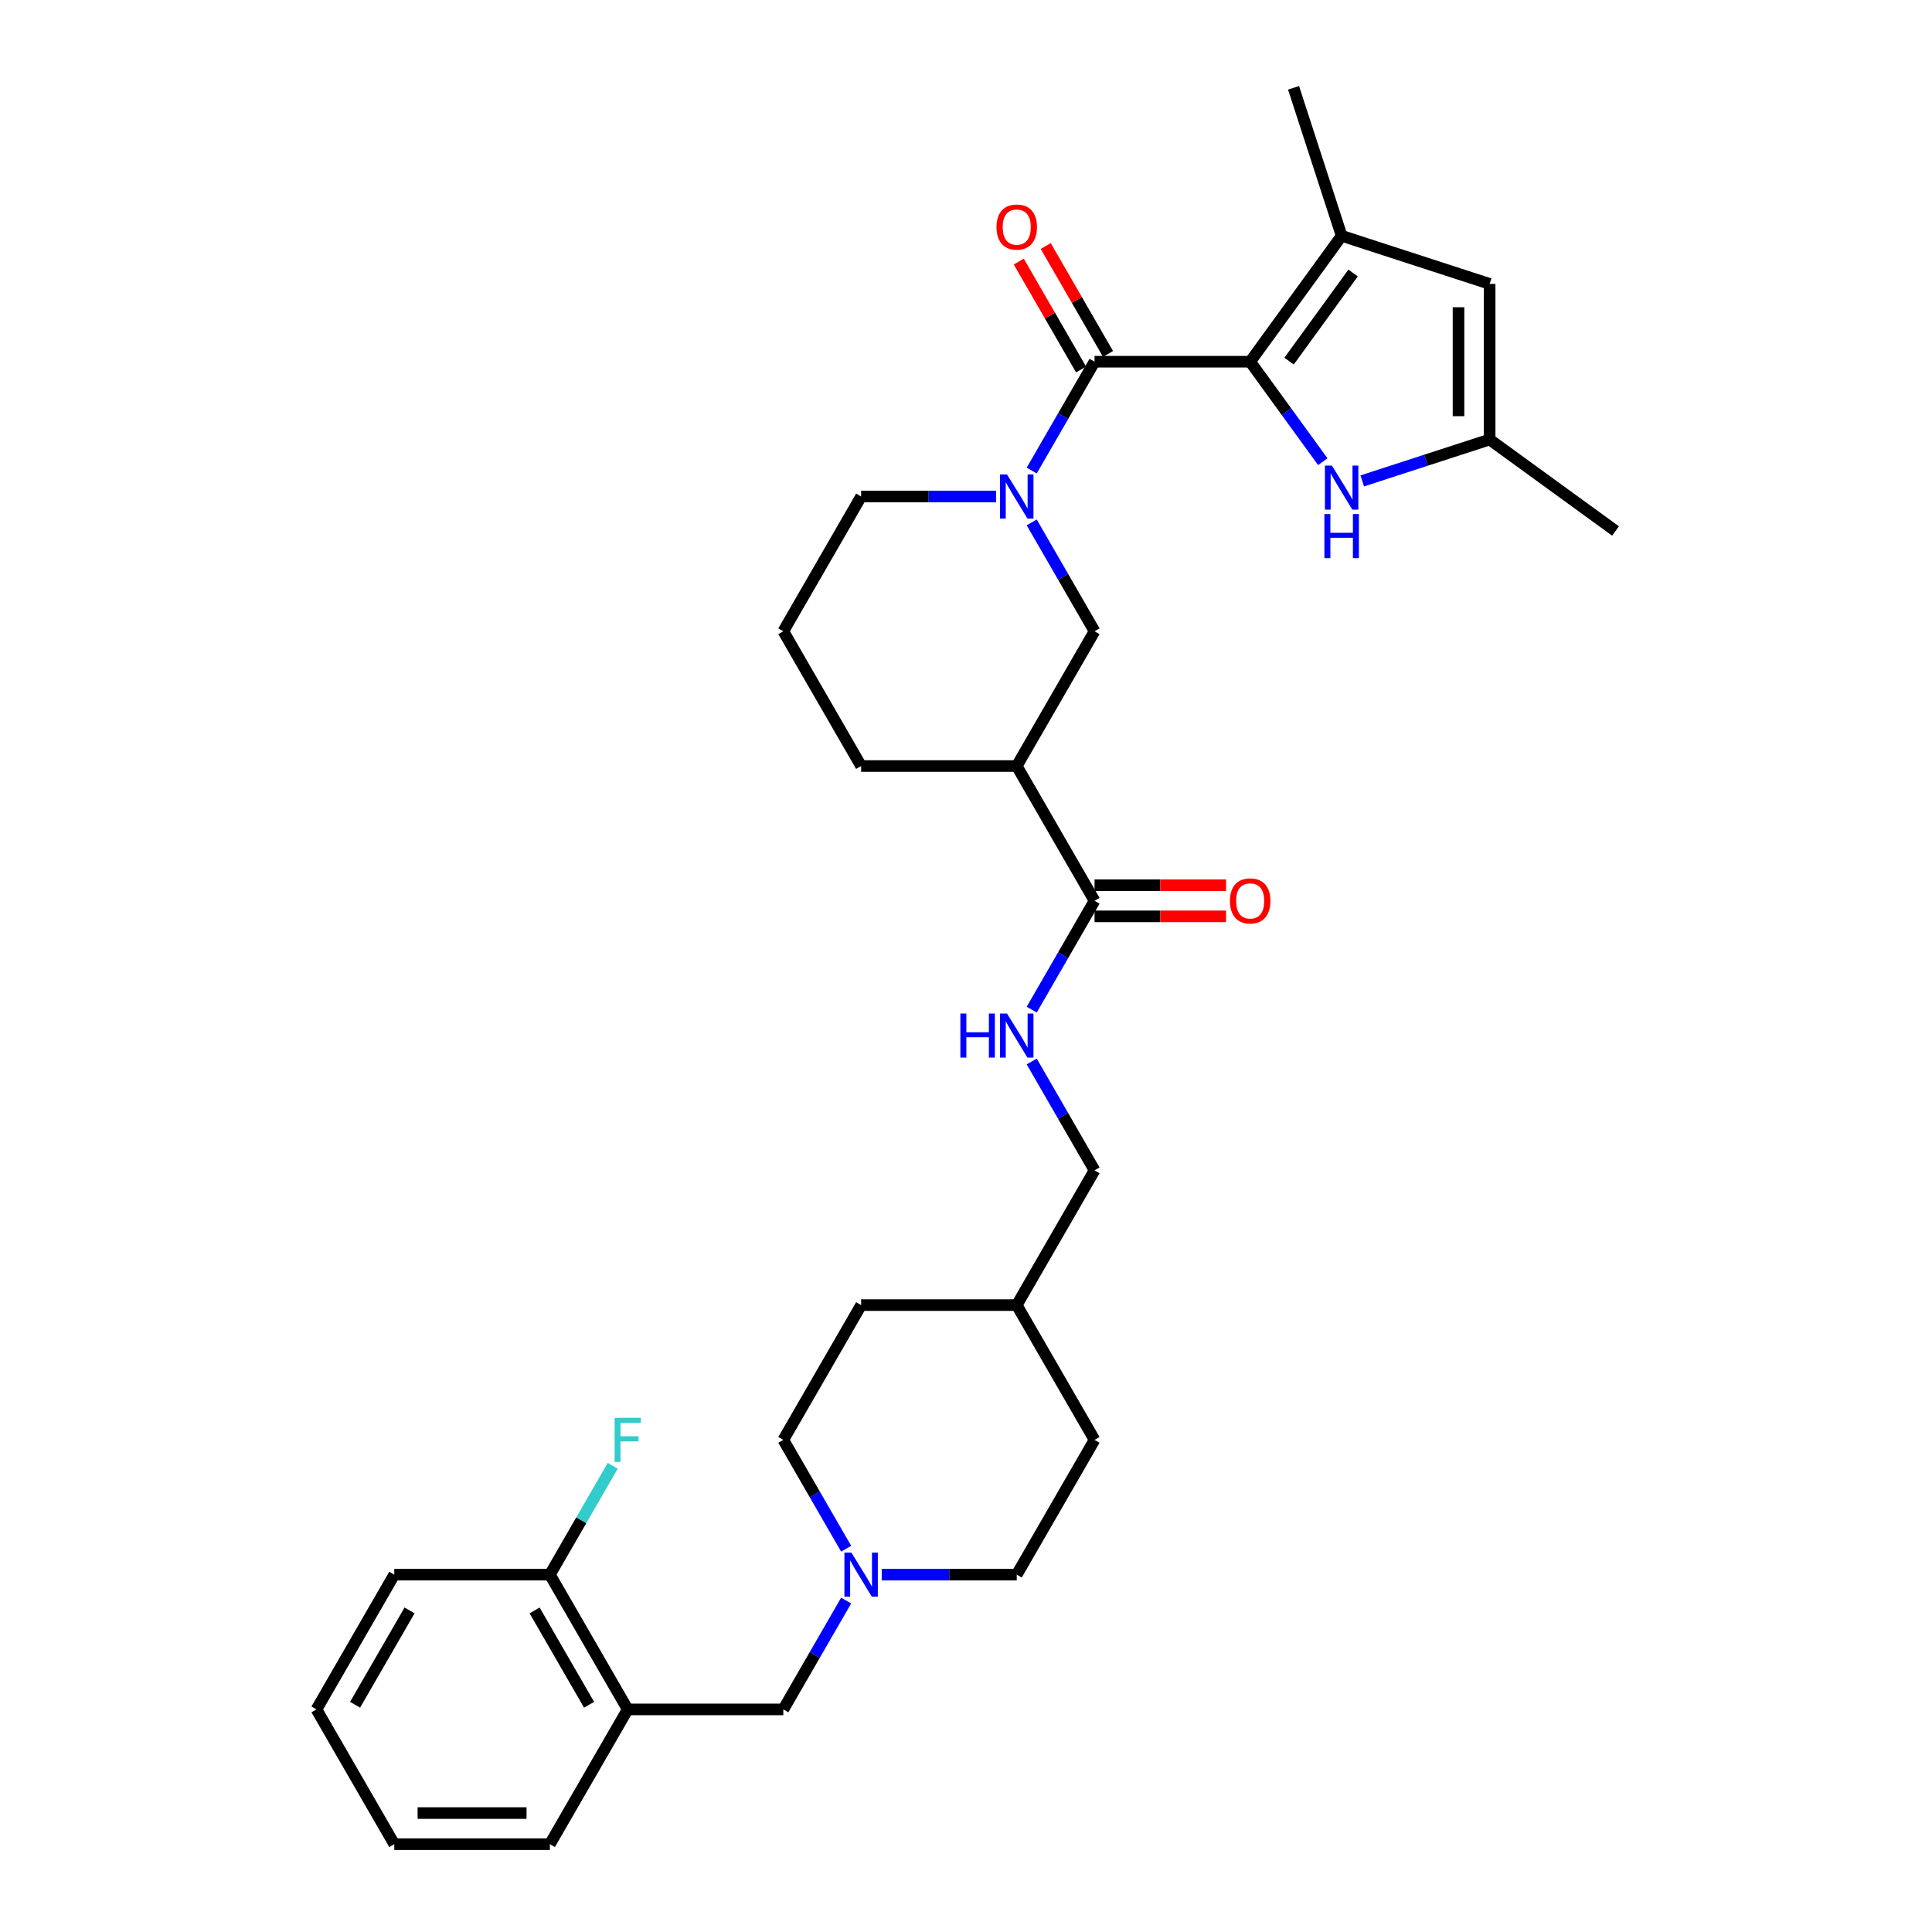 <?xml version='1.0' encoding='iso-8859-1'?>
<svg version='1.1' baseProfile='full'
              xmlns='http://www.w3.org/2000/svg'
                      xmlns:rdkit='http://www.rdkit.org/xml'
                      xmlns:xlink='http://www.w3.org/1999/xlink'
                  xml:space='preserve'
width='1000px' height='1000px' viewBox='0 0 1000 1000'>
<!-- END OF HEADER -->
<rect style='opacity:1.0;fill:#FFFFFF;stroke:none' width='1000' height='1000' x='0' y='0'> </rect>
<path class='bond-0' d='M 647.086,187.225 L 566.538,187.225' style='fill:none;fill-rule:evenodd;stroke:#000000;stroke-width:6px;stroke-linecap:butt;stroke-linejoin:miter;stroke-opacity:1' />
<path class='bond-2' d='M 647.086,187.225 L 694.431,122.06' style='fill:none;fill-rule:evenodd;stroke:#000000;stroke-width:6px;stroke-linecap:butt;stroke-linejoin:miter;stroke-opacity:1' />
<path class='bond-2' d='M 667.221,186.919 L 700.362,141.304' style='fill:none;fill-rule:evenodd;stroke:#000000;stroke-width:6px;stroke-linecap:butt;stroke-linejoin:miter;stroke-opacity:1' />
<path class='bond-3' d='M 647.086,187.225 L 665.884,213.097' style='fill:none;fill-rule:evenodd;stroke:#000000;stroke-width:6px;stroke-linecap:butt;stroke-linejoin:miter;stroke-opacity:1' />
<path class='bond-3' d='M 665.884,213.097 L 684.681,238.97' style='fill:none;fill-rule:evenodd;stroke:#0000FF;stroke-width:6px;stroke-linecap:butt;stroke-linejoin:miter;stroke-opacity:1' />
<path class='bond-1' d='M 566.538,187.225 L 550.275,215.393' style='fill:none;fill-rule:evenodd;stroke:#000000;stroke-width:6px;stroke-linecap:butt;stroke-linejoin:miter;stroke-opacity:1' />
<path class='bond-1' d='M 550.275,215.393 L 534.012,243.562' style='fill:none;fill-rule:evenodd;stroke:#0000FF;stroke-width:6px;stroke-linecap:butt;stroke-linejoin:miter;stroke-opacity:1' />
<path class='bond-13' d='M 573.514,183.197 L 557.39,155.27' style='fill:none;fill-rule:evenodd;stroke:#000000;stroke-width:6px;stroke-linecap:butt;stroke-linejoin:miter;stroke-opacity:1' />
<path class='bond-13' d='M 557.39,155.27 L 541.267,127.343' style='fill:none;fill-rule:evenodd;stroke:#FF0000;stroke-width:6px;stroke-linecap:butt;stroke-linejoin:miter;stroke-opacity:1' />
<path class='bond-13' d='M 559.563,191.252 L 543.439,163.325' style='fill:none;fill-rule:evenodd;stroke:#000000;stroke-width:6px;stroke-linecap:butt;stroke-linejoin:miter;stroke-opacity:1' />
<path class='bond-13' d='M 543.439,163.325 L 527.315,135.398' style='fill:none;fill-rule:evenodd;stroke:#FF0000;stroke-width:6px;stroke-linecap:butt;stroke-linejoin:miter;stroke-opacity:1' />
<path class='bond-8' d='M 534.012,270.4 L 550.275,298.569' style='fill:none;fill-rule:evenodd;stroke:#0000FF;stroke-width:6px;stroke-linecap:butt;stroke-linejoin:miter;stroke-opacity:1' />
<path class='bond-8' d='M 550.275,298.569 L 566.538,326.737' style='fill:none;fill-rule:evenodd;stroke:#000000;stroke-width:6px;stroke-linecap:butt;stroke-linejoin:miter;stroke-opacity:1' />
<path class='bond-18' d='M 515.6,256.981 L 480.658,256.981' style='fill:none;fill-rule:evenodd;stroke:#0000FF;stroke-width:6px;stroke-linecap:butt;stroke-linejoin:miter;stroke-opacity:1' />
<path class='bond-18' d='M 480.658,256.981 L 445.716,256.981' style='fill:none;fill-rule:evenodd;stroke:#000000;stroke-width:6px;stroke-linecap:butt;stroke-linejoin:miter;stroke-opacity:1' />
<path class='bond-5' d='M 694.431,122.06 L 771.036,146.951' style='fill:none;fill-rule:evenodd;stroke:#000000;stroke-width:6px;stroke-linecap:butt;stroke-linejoin:miter;stroke-opacity:1' />
<path class='bond-21' d='M 694.431,122.06 L 669.54,45.455' style='fill:none;fill-rule:evenodd;stroke:#000000;stroke-width:6px;stroke-linecap:butt;stroke-linejoin:miter;stroke-opacity:1' />
<path class='bond-7' d='M 705.095,248.924 L 738.066,238.211' style='fill:none;fill-rule:evenodd;stroke:#0000FF;stroke-width:6px;stroke-linecap:butt;stroke-linejoin:miter;stroke-opacity:1' />
<path class='bond-7' d='M 738.066,238.211 L 771.036,227.498' style='fill:none;fill-rule:evenodd;stroke:#000000;stroke-width:6px;stroke-linecap:butt;stroke-linejoin:miter;stroke-opacity:1' />
<path class='bond-4' d='M 526.264,396.494 L 566.538,326.737' style='fill:none;fill-rule:evenodd;stroke:#000000;stroke-width:6px;stroke-linecap:butt;stroke-linejoin:miter;stroke-opacity:1' />
<path class='bond-6' d='M 526.264,396.494 L 566.538,466.25' style='fill:none;fill-rule:evenodd;stroke:#000000;stroke-width:6px;stroke-linecap:butt;stroke-linejoin:miter;stroke-opacity:1' />
<path class='bond-33' d='M 526.264,396.494 L 445.716,396.494' style='fill:none;fill-rule:evenodd;stroke:#000000;stroke-width:6px;stroke-linecap:butt;stroke-linejoin:miter;stroke-opacity:1' />
<path class='bond-32' d='M 771.036,146.951 L 771.036,227.498' style='fill:none;fill-rule:evenodd;stroke:#000000;stroke-width:6px;stroke-linecap:butt;stroke-linejoin:miter;stroke-opacity:1' />
<path class='bond-32' d='M 754.927,159.033 L 754.927,215.416' style='fill:none;fill-rule:evenodd;stroke:#000000;stroke-width:6px;stroke-linecap:butt;stroke-linejoin:miter;stroke-opacity:1' />
<path class='bond-11' d='M 566.538,466.25 L 550.275,494.419' style='fill:none;fill-rule:evenodd;stroke:#000000;stroke-width:6px;stroke-linecap:butt;stroke-linejoin:miter;stroke-opacity:1' />
<path class='bond-11' d='M 550.275,494.419 L 534.012,522.588' style='fill:none;fill-rule:evenodd;stroke:#0000FF;stroke-width:6px;stroke-linecap:butt;stroke-linejoin:miter;stroke-opacity:1' />
<path class='bond-15' d='M 566.538,474.305 L 600.57,474.305' style='fill:none;fill-rule:evenodd;stroke:#000000;stroke-width:6px;stroke-linecap:butt;stroke-linejoin:miter;stroke-opacity:1' />
<path class='bond-15' d='M 600.57,474.305 L 634.601,474.305' style='fill:none;fill-rule:evenodd;stroke:#FF0000;stroke-width:6px;stroke-linecap:butt;stroke-linejoin:miter;stroke-opacity:1' />
<path class='bond-15' d='M 566.538,458.196 L 600.57,458.196' style='fill:none;fill-rule:evenodd;stroke:#000000;stroke-width:6px;stroke-linecap:butt;stroke-linejoin:miter;stroke-opacity:1' />
<path class='bond-15' d='M 600.57,458.196 L 634.601,458.196' style='fill:none;fill-rule:evenodd;stroke:#FF0000;stroke-width:6px;stroke-linecap:butt;stroke-linejoin:miter;stroke-opacity:1' />
<path class='bond-26' d='M 771.036,227.498 L 836.201,274.843' style='fill:none;fill-rule:evenodd;stroke:#000000;stroke-width:6px;stroke-linecap:butt;stroke-linejoin:miter;stroke-opacity:1' />
<path class='bond-9' d='M 456.381,815.033 L 491.323,815.033' style='fill:none;fill-rule:evenodd;stroke:#0000FF;stroke-width:6px;stroke-linecap:butt;stroke-linejoin:miter;stroke-opacity:1' />
<path class='bond-9' d='M 491.323,815.033 L 526.264,815.033' style='fill:none;fill-rule:evenodd;stroke:#000000;stroke-width:6px;stroke-linecap:butt;stroke-linejoin:miter;stroke-opacity:1' />
<path class='bond-12' d='M 437.969,828.452 L 421.706,856.62' style='fill:none;fill-rule:evenodd;stroke:#0000FF;stroke-width:6px;stroke-linecap:butt;stroke-linejoin:miter;stroke-opacity:1' />
<path class='bond-12' d='M 421.706,856.62 L 405.443,884.789' style='fill:none;fill-rule:evenodd;stroke:#000000;stroke-width:6px;stroke-linecap:butt;stroke-linejoin:miter;stroke-opacity:1' />
<path class='bond-34' d='M 437.969,801.613 L 421.706,773.445' style='fill:none;fill-rule:evenodd;stroke:#0000FF;stroke-width:6px;stroke-linecap:butt;stroke-linejoin:miter;stroke-opacity:1' />
<path class='bond-34' d='M 421.706,773.445 L 405.443,745.276' style='fill:none;fill-rule:evenodd;stroke:#000000;stroke-width:6px;stroke-linecap:butt;stroke-linejoin:miter;stroke-opacity:1' />
<path class='bond-10' d='M 324.895,884.789 L 405.443,884.789' style='fill:none;fill-rule:evenodd;stroke:#000000;stroke-width:6px;stroke-linecap:butt;stroke-linejoin:miter;stroke-opacity:1' />
<path class='bond-14' d='M 324.895,884.789 L 284.621,815.033' style='fill:none;fill-rule:evenodd;stroke:#000000;stroke-width:6px;stroke-linecap:butt;stroke-linejoin:miter;stroke-opacity:1' />
<path class='bond-14' d='M 304.902,882.38 L 276.711,833.551' style='fill:none;fill-rule:evenodd;stroke:#000000;stroke-width:6px;stroke-linecap:butt;stroke-linejoin:miter;stroke-opacity:1' />
<path class='bond-27' d='M 324.895,884.789 L 284.621,954.545' style='fill:none;fill-rule:evenodd;stroke:#000000;stroke-width:6px;stroke-linecap:butt;stroke-linejoin:miter;stroke-opacity:1' />
<path class='bond-19' d='M 534.012,549.426 L 550.275,577.595' style='fill:none;fill-rule:evenodd;stroke:#0000FF;stroke-width:6px;stroke-linecap:butt;stroke-linejoin:miter;stroke-opacity:1' />
<path class='bond-19' d='M 550.275,577.595 L 566.538,605.763' style='fill:none;fill-rule:evenodd;stroke:#000000;stroke-width:6px;stroke-linecap:butt;stroke-linejoin:miter;stroke-opacity:1' />
<path class='bond-20' d='M 284.621,815.033 L 300.884,786.864' style='fill:none;fill-rule:evenodd;stroke:#000000;stroke-width:6px;stroke-linecap:butt;stroke-linejoin:miter;stroke-opacity:1' />
<path class='bond-20' d='M 300.884,786.864 L 317.147,758.695' style='fill:none;fill-rule:evenodd;stroke:#33CCCC;stroke-width:6px;stroke-linecap:butt;stroke-linejoin:miter;stroke-opacity:1' />
<path class='bond-29' d='M 284.621,815.033 L 204.073,815.033' style='fill:none;fill-rule:evenodd;stroke:#000000;stroke-width:6px;stroke-linecap:butt;stroke-linejoin:miter;stroke-opacity:1' />
<path class='bond-16' d='M 526.264,815.033 L 566.538,745.276' style='fill:none;fill-rule:evenodd;stroke:#000000;stroke-width:6px;stroke-linecap:butt;stroke-linejoin:miter;stroke-opacity:1' />
<path class='bond-17' d='M 405.443,745.276 L 445.716,675.52' style='fill:none;fill-rule:evenodd;stroke:#000000;stroke-width:6px;stroke-linecap:butt;stroke-linejoin:miter;stroke-opacity:1' />
<path class='bond-28' d='M 445.716,256.981 L 405.443,326.737' style='fill:none;fill-rule:evenodd;stroke:#000000;stroke-width:6px;stroke-linecap:butt;stroke-linejoin:miter;stroke-opacity:1' />
<path class='bond-23' d='M 566.538,605.763 L 526.264,675.52' style='fill:none;fill-rule:evenodd;stroke:#000000;stroke-width:6px;stroke-linecap:butt;stroke-linejoin:miter;stroke-opacity:1' />
<path class='bond-22' d='M 445.716,396.494 L 405.443,326.737' style='fill:none;fill-rule:evenodd;stroke:#000000;stroke-width:6px;stroke-linecap:butt;stroke-linejoin:miter;stroke-opacity:1' />
<path class='bond-24' d='M 526.264,675.52 L 445.716,675.52' style='fill:none;fill-rule:evenodd;stroke:#000000;stroke-width:6px;stroke-linecap:butt;stroke-linejoin:miter;stroke-opacity:1' />
<path class='bond-25' d='M 526.264,675.52 L 566.538,745.276' style='fill:none;fill-rule:evenodd;stroke:#000000;stroke-width:6px;stroke-linecap:butt;stroke-linejoin:miter;stroke-opacity:1' />
<path class='bond-30' d='M 284.621,954.545 L 204.073,954.545' style='fill:none;fill-rule:evenodd;stroke:#000000;stroke-width:6px;stroke-linecap:butt;stroke-linejoin:miter;stroke-opacity:1' />
<path class='bond-30' d='M 272.539,938.436 L 216.155,938.436' style='fill:none;fill-rule:evenodd;stroke:#000000;stroke-width:6px;stroke-linecap:butt;stroke-linejoin:miter;stroke-opacity:1' />
<path class='bond-35' d='M 204.073,815.033 L 163.799,884.789' style='fill:none;fill-rule:evenodd;stroke:#000000;stroke-width:6px;stroke-linecap:butt;stroke-linejoin:miter;stroke-opacity:1' />
<path class='bond-35' d='M 211.983,833.551 L 183.792,882.38' style='fill:none;fill-rule:evenodd;stroke:#000000;stroke-width:6px;stroke-linecap:butt;stroke-linejoin:miter;stroke-opacity:1' />
<path class='bond-31' d='M 204.073,954.545 L 163.799,884.789' style='fill:none;fill-rule:evenodd;stroke:#000000;stroke-width:6px;stroke-linecap:butt;stroke-linejoin:miter;stroke-opacity:1' />
<path  class='atom-2' d='M 521.222 245.575
L 528.697 257.658
Q 529.438 258.85, 530.63 261.008
Q 531.822 263.167, 531.887 263.296
L 531.887 245.575
L 534.915 245.575
L 534.915 268.387
L 531.79 268.387
L 523.767 255.177
Q 522.833 253.63, 521.834 251.858
Q 520.868 250.086, 520.578 249.538
L 520.578 268.387
L 517.613 268.387
L 517.613 245.575
L 521.222 245.575
' fill='#0000FF'/>
<path  class='atom-4' d='M 689.388 240.984
L 696.863 253.066
Q 697.604 254.258, 698.796 256.417
Q 699.989 258.575, 700.053 258.704
L 700.053 240.984
L 703.082 240.984
L 703.082 263.795
L 699.956 263.795
L 691.934 250.585
Q 690.999 249.038, 690.001 247.266
Q 689.034 245.494, 688.744 244.947
L 688.744 263.795
L 685.78 263.795
L 685.78 240.984
L 689.388 240.984
' fill='#0000FF'/>
<path  class='atom-4' d='M 685.506 266.076
L 688.599 266.076
L 688.599 275.774
L 700.262 275.774
L 700.262 266.076
L 703.355 266.076
L 703.355 288.887
L 700.262 288.887
L 700.262 278.351
L 688.599 278.351
L 688.599 288.887
L 685.506 288.887
L 685.506 266.076
' fill='#0000FF'/>
<path  class='atom-10' d='M 440.674 803.627
L 448.149 815.709
Q 448.89 816.901, 450.082 819.06
Q 451.274 821.219, 451.339 821.348
L 451.339 803.627
L 454.367 803.627
L 454.367 826.438
L 451.242 826.438
L 443.219 813.228
Q 442.285 811.682, 441.286 809.91
Q 440.32 808.138, 440.03 807.59
L 440.03 826.438
L 437.066 826.438
L 437.066 803.627
L 440.674 803.627
' fill='#0000FF'/>
<path  class='atom-12' d='M 497.09 524.601
L 500.183 524.601
L 500.183 534.299
L 511.846 534.299
L 511.846 524.601
L 514.939 524.601
L 514.939 547.412
L 511.846 547.412
L 511.846 536.877
L 500.183 536.877
L 500.183 547.412
L 497.09 547.412
L 497.09 524.601
' fill='#0000FF'/>
<path  class='atom-12' d='M 521.222 524.601
L 528.697 536.683
Q 529.438 537.876, 530.63 540.034
Q 531.822 542.193, 531.887 542.322
L 531.887 524.601
L 534.915 524.601
L 534.915 547.412
L 531.79 547.412
L 523.767 534.203
Q 522.833 532.656, 521.834 530.884
Q 520.868 529.112, 520.578 528.564
L 520.578 547.412
L 517.613 547.412
L 517.613 524.601
L 521.222 524.601
' fill='#0000FF'/>
<path  class='atom-14' d='M 515.793 117.533
Q 515.793 112.055, 518.499 108.995
Q 521.206 105.934, 526.264 105.934
Q 531.323 105.934, 534.029 108.995
Q 536.735 112.055, 536.735 117.533
Q 536.735 123.074, 533.997 126.232
Q 531.258 129.357, 526.264 129.357
Q 521.238 129.357, 518.499 126.232
Q 515.793 123.107, 515.793 117.533
M 526.264 126.779
Q 529.744 126.779, 531.613 124.46
Q 533.514 122.108, 533.514 117.533
Q 533.514 113.054, 531.613 110.799
Q 529.744 108.511, 526.264 108.511
Q 522.785 108.511, 520.884 110.767
Q 519.015 113.022, 519.015 117.533
Q 519.015 122.14, 520.884 124.46
Q 522.785 126.779, 526.264 126.779
' fill='#FF0000'/>
<path  class='atom-16' d='M 636.615 466.315
Q 636.615 460.838, 639.321 457.777
Q 642.028 454.716, 647.086 454.716
Q 652.144 454.716, 654.851 457.777
Q 657.557 460.838, 657.557 466.315
Q 657.557 471.856, 654.819 475.014
Q 652.08 478.139, 647.086 478.139
Q 642.06 478.139, 639.321 475.014
Q 636.615 471.889, 636.615 466.315
M 647.086 475.562
Q 650.566 475.562, 652.434 473.242
Q 654.335 470.89, 654.335 466.315
Q 654.335 461.836, 652.434 459.581
Q 650.566 457.293, 647.086 457.293
Q 643.606 457.293, 641.705 459.549
Q 639.837 461.804, 639.837 466.315
Q 639.837 470.922, 641.705 473.242
Q 643.606 475.562, 647.086 475.562
' fill='#FF0000'/>
<path  class='atom-21' d='M 318.113 733.871
L 331.677 733.871
L 331.677 736.48
L 321.173 736.48
L 321.173 743.407
L 330.517 743.407
L 330.517 746.049
L 321.173 746.049
L 321.173 756.682
L 318.113 756.682
L 318.113 733.871
' fill='#33CCCC'/>
</svg>
